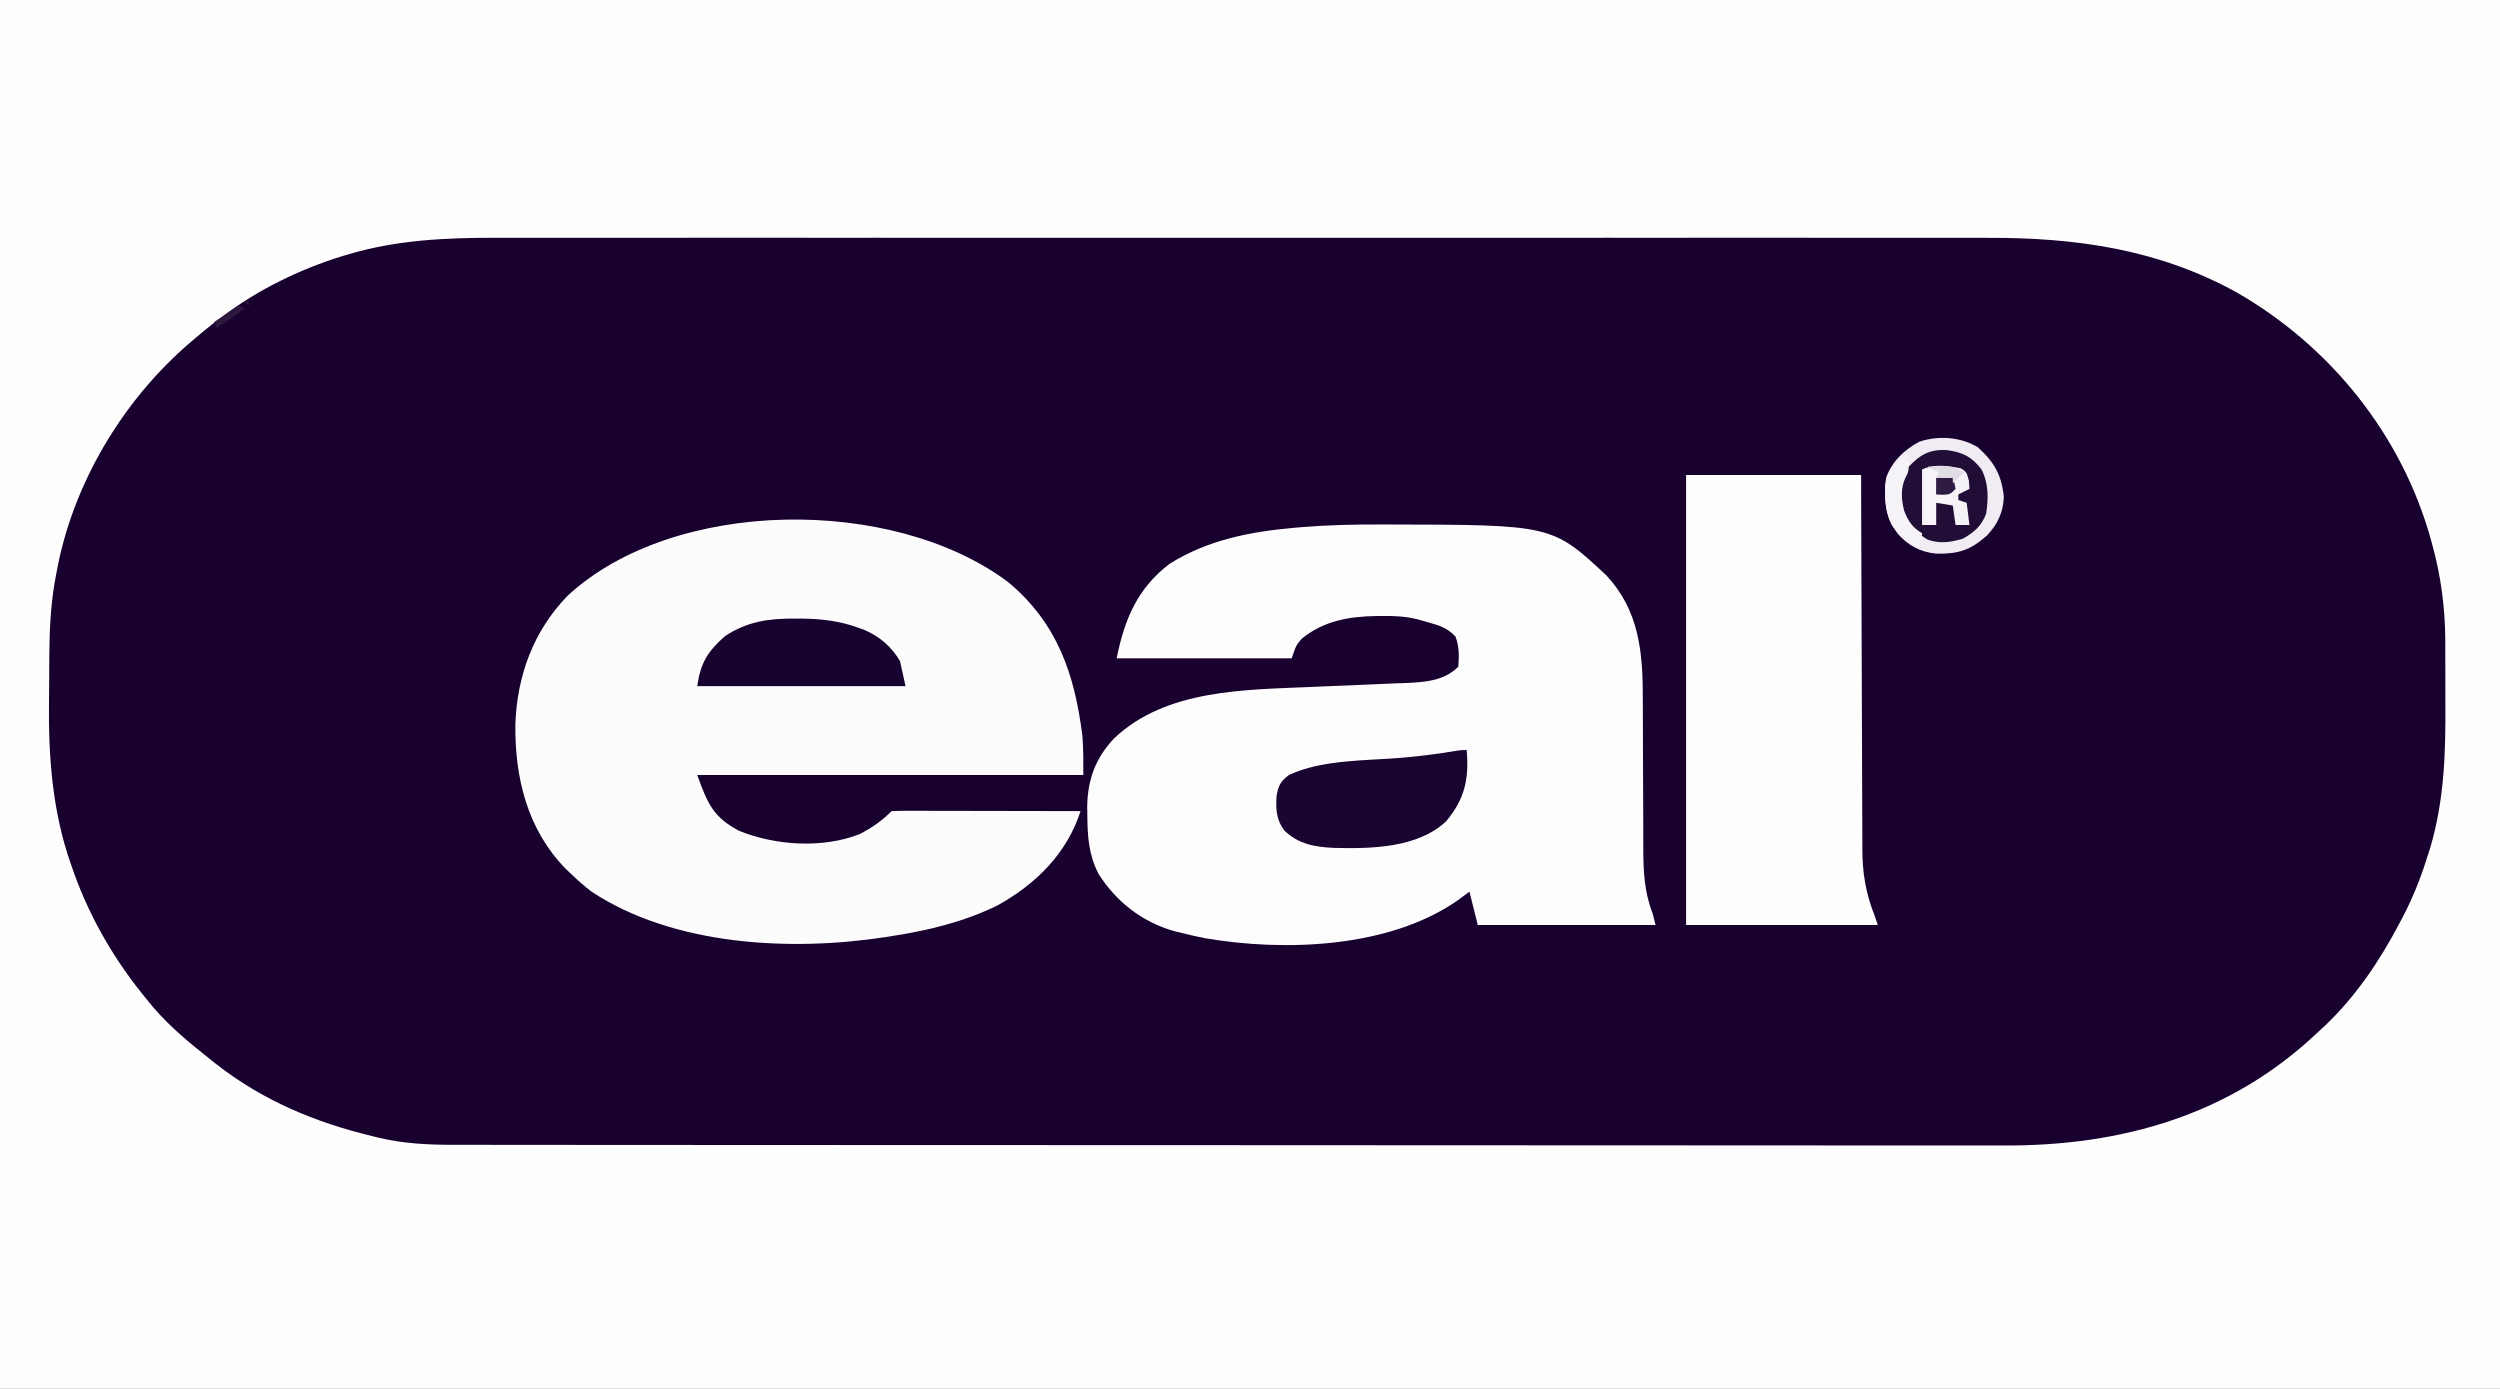 <svg xmlns="http://www.w3.org/2000/svg" width="900" height="500"><rect width="100%" height="100%" fill="#808080" stroke="none"/><path d="M0 0 C297 0 594 0 900 0 C900 165 900 330 900 500 C603 500 306 500 0 500 C0 335 0 170 0 0 Z " fill="#18002F" transform="translate(0,0)"></path><path d="M0 0 C297 0 594 0 900 0 C900 165 900 330 900 500 C603 500 306 500 0 500 C0 335 0 170 0 0 Z M125.625 91.5 C124.784 91.746 123.943 91.991 123.076 92.245 C107.834 96.979 92.735 104.343 80 114 C78.792 114.897 78.792 114.897 77.559 115.812 C74.972 117.806 72.481 119.876 70 122 C69.215 122.666 69.215 122.666 68.415 123.346 C44.114 144.189 26.132 174.274 20.375 205.938 C20.135 207.225 19.895 208.513 19.648 209.84 C18.252 218.298 17.826 226.726 17.762 235.289 C17.754 236.35 17.746 237.411 17.737 238.504 C17.723 240.745 17.713 242.985 17.705 245.226 C17.693 247.467 17.673 249.708 17.643 251.949 C17.377 272.041 18.786 292.092 25.562 311.188 C25.901 312.164 26.239 313.14 26.587 314.146 C32.702 331.116 41.538 346.123 53 360 C54.116 361.355 54.116 361.355 55.254 362.738 C61.411 369.907 68.563 375.708 75.938 381.562 C76.498 382.01 77.059 382.457 77.637 382.917 C94.454 396.117 113.317 404.015 134 409 C134.744 409.186 135.489 409.371 136.256 409.562 C145.233 411.703 154.185 412.149 163.386 412.131 C164.888 412.135 164.888 412.135 166.421 412.138 C169.767 412.143 173.113 412.142 176.46 412.14 C178.887 412.143 181.315 412.146 183.742 412.149 C189.707 412.157 195.673 412.159 201.639 412.16 C208.788 412.161 215.937 412.167 223.087 412.174 C240.364 412.19 257.641 412.196 274.919 412.201 C283.098 412.203 291.278 412.207 299.457 412.211 C327.475 412.223 355.494 412.234 383.513 412.238 C385.27 412.238 387.028 412.238 388.786 412.238 C390.548 412.238 392.31 412.239 394.072 412.239 C397.607 412.239 401.141 412.24 404.676 412.24 C405.552 412.24 406.429 412.24 407.332 412.241 C435.734 412.244 464.137 412.26 492.539 412.283 C522.593 412.308 552.647 412.322 582.701 412.323 C586.004 412.323 589.307 412.323 592.61 412.324 C593.829 412.324 593.829 412.324 595.074 412.324 C608.13 412.325 621.185 412.336 634.241 412.35 C647.378 412.365 660.515 412.368 673.652 412.36 C681.444 412.356 689.236 412.359 697.027 412.375 C702.865 412.386 708.702 412.381 714.539 412.37 C716.886 412.369 719.234 412.372 721.581 412.38 C763.717 412.528 802.747 401.511 834 372 C834.962 371.118 835.923 370.237 836.914 369.328 C848.221 358.562 856.79 345.777 864 332 C864.606 330.842 865.212 329.685 865.836 328.492 C869.305 321.602 871.976 314.557 874.25 307.188 C874.484 306.443 874.718 305.698 874.959 304.931 C879.98 287.789 880.45 270.964 880.336 253.204 C880.312 249.244 880.316 245.284 880.322 241.324 C880.317 238.763 880.31 236.202 880.301 233.641 C880.302 232.479 880.303 231.317 880.304 230.12 C880.207 218.725 878.744 207.563 875.75 196.562 C875.532 195.759 875.315 194.955 875.091 194.127 C864.57 156.475 838.906 124.577 805.062 105.188 C776.811 89.645 747.246 85.518 715.363 85.619 C712.954 85.616 710.545 85.611 708.136 85.605 C702.941 85.595 697.746 85.594 692.55 85.602 C684.824 85.613 677.098 85.608 669.372 85.598 C655.566 85.583 641.76 85.584 627.954 85.593 C615.872 85.6 603.79 85.602 591.708 85.599 C590.905 85.598 590.101 85.598 589.273 85.598 C586.01 85.597 582.747 85.596 579.484 85.595 C548.921 85.586 518.358 85.594 487.796 85.61 C460.684 85.625 433.572 85.623 406.46 85.609 C375.949 85.593 345.438 85.586 314.927 85.596 C311.671 85.597 308.414 85.598 305.158 85.599 C304.356 85.599 303.554 85.599 302.728 85.599 C290.658 85.603 278.588 85.599 266.517 85.591 C252.784 85.583 239.051 85.585 225.317 85.601 C217.645 85.61 209.973 85.61 202.301 85.599 C196.554 85.591 190.807 85.6 185.059 85.614 C182.748 85.617 180.438 85.616 178.127 85.608 C160.47 85.557 142.667 86.437 125.625 91.5 Z " fill="#FEFEFE" transform="translate(0,0)"></path><path d="M0 0 C0.76 0 1.52 0.001 2.303 0.001 C61.839 0.098 61.839 0.098 81.383 18.289 C93.276 31.06 94.566 46.04 94.536 62.813 C94.531 65.543 94.545 68.273 94.564 71.003 C94.607 77.775 94.618 84.547 94.63 91.319 C94.642 97.067 94.666 102.814 94.705 108.562 C94.718 111.235 94.714 113.908 94.71 116.581 C94.737 124.973 95.062 132.262 98.125 140.188 C98.455 141.507 98.785 142.827 99.125 144.188 C78.005 144.188 56.885 144.188 35.125 144.188 C34.135 140.227 33.145 136.268 32.125 132.188 C29.99 133.765 29.99 133.765 27.812 135.375 C3.152 152.482 -34.209 153.881 -63.125 148.938 C-65.737 148.429 -68.289 147.829 -70.875 147.188 C-71.982 146.921 -73.09 146.654 -74.23 146.379 C-85.724 143.101 -94.957 135.878 -101.344 125.891 C-104.984 118.894 -105.364 112.346 -105.438 104.562 C-105.452 103.597 -105.467 102.631 -105.482 101.637 C-105.344 91.904 -102.525 84.086 -95.777 76.996 C-77.138 59.275 -48.749 59.537 -24.516 58.477 C-23.264 58.421 -22.013 58.365 -20.724 58.308 C-15.536 58.081 -10.349 57.859 -5.16 57.661 C-1.319 57.512 2.52 57.34 6.359 57.164 C7.524 57.125 8.689 57.087 9.889 57.047 C16.52 56.724 23.139 56.174 28.125 51.188 C28.395 47.131 28.486 44.204 27.125 40.375 C24.252 37.233 21.16 36.312 17.125 35.188 C15.889 34.836 14.653 34.484 13.379 34.121 C9.133 33.077 5.108 32.88 0.75 32.938 C-0.364 32.948 -0.364 32.948 -1.5 32.958 C-11.425 33.144 -20.377 34.702 -28.25 41.125 C-30.268 43.486 -30.268 43.486 -31.875 48.188 C-52.665 48.188 -73.455 48.188 -94.875 48.188 C-92.077 34.199 -87.449 23.05 -75.875 14.188 C-62.155 5.567 -46.774 2.575 -30.875 1.188 C-29.879 1.1 -28.882 1.012 -27.855 0.922 C-18.56 0.179 -9.318 -0.013 0 0 Z " fill="#FDFDFD" transform="translate(496.875,188.812)"></path><path d="M0 0 C17.713 14.742 23.929 33.107 26.73 55.383 C27.113 60.053 27.062 64.751 27.062 69.438 C-18.808 69.438 -64.677 69.438 -111.938 69.438 C-108.188 79.747 -106.243 84.562 -96.891 89.523 C-83.676 94.862 -66.799 95.946 -53.469 90.723 C-49.18 88.545 -45.343 85.843 -41.938 82.438 C-39.821 82.343 -37.701 82.32 -35.582 82.324 C-34.918 82.324 -34.255 82.324 -33.572 82.324 C-31.369 82.324 -29.167 82.332 -26.965 82.34 C-25.442 82.342 -23.919 82.343 -22.395 82.344 C-18.379 82.348 -14.363 82.358 -10.347 82.369 C-6.251 82.379 -2.156 82.384 1.939 82.389 C9.98 82.399 18.021 82.416 26.062 82.438 C21.146 97.711 9.925 108.797 -3.938 116.438 C-16.054 122.344 -28.68 125.378 -41.938 127.438 C-42.669 127.555 -43.4 127.672 -44.153 127.792 C-78.194 133.03 -120.367 130.939 -149.879 111.5 C-152.389 109.599 -154.666 107.616 -156.938 105.438 C-157.715 104.7 -158.492 103.963 -159.293 103.203 C-173.114 89.035 -177.618 70.435 -177.408 51.181 C-176.806 33.739 -170.918 17.572 -158.602 4.902 C-120.325 -30.512 -41.399 -31.081 0 0 Z " fill="#FDFCFD" transform="translate(362.938,209.562)"></path><path d="M0 0 C20.79 0 41.58 0 63 0 C63.009 4.39 63.019 8.78 63.028 13.304 C63.062 27.828 63.117 42.353 63.184 56.878 C63.224 65.682 63.256 74.485 63.271 83.29 C63.284 90.968 63.311 98.645 63.355 106.323 C63.377 110.385 63.393 114.446 63.392 118.507 C63.391 122.339 63.409 126.17 63.441 130.002 C63.45 131.4 63.451 132.797 63.446 134.195 C63.414 143.234 64.657 150.601 68 159 C68.33 159.99 68.66 160.98 69 162 C46.23 162 23.46 162 0 162 C0 108.54 0 55.08 0 0 Z " fill="#FEFEFE" transform="translate(607,171)"></path><path d="M0 0 C0.89 10.367 -0.623 17.575 -7.383 25.652 C-17.702 35.352 -34.492 35.566 -47.773 35.242 C-54.669 34.934 -60.509 33.916 -65.625 29 C-68.566 25.073 -68.753 21.319 -68.438 16.523 C-67.794 12.811 -67.024 11.304 -64 9 C-51.925 3.348 -36.002 3.89 -22.918 2.754 C-16.648 2.195 -10.474 1.424 -4.266 0.367 C-2 0 -2 0 0 0 Z " fill="#1A0431" transform="translate(528,270)"></path><path d="M0 0 C0.925 0.004 1.85 0.008 2.803 0.013 C9.787 0.128 16.159 0.872 22.75 3.312 C23.492 3.579 24.235 3.846 25 4.121 C30.421 6.431 34.784 10.206 37.75 15.312 C38.74 19.767 38.74 19.767 39.75 24.312 C15 24.312 -9.75 24.312 -35.25 24.312 C-34.056 15.952 -31.495 11.832 -25.25 6.312 C-17.22 1.01 -9.459 -0.058 0 0 Z " fill="#18022F" transform="translate(286.25,222.688)"></path><path d="M0 0 C5.848 5.205 8.618 10.051 9.375 17.875 C9.196 23.385 7.106 27.791 3.316 31.766 C-2.657 37.058 -6.934 38.469 -14.957 38.312 C-20.81 37.711 -24.978 35.434 -28.875 31.062 C-33.333 24.637 -33.958 18.685 -33 11 C-30.808 5.029 -26.548 0.961 -21 -2 C-14.156 -4.281 -6.207 -3.729 0 0 Z " fill="#210E36" transform="translate(712,161)"></path><path d="M0 0 C5.848 5.205 8.618 10.051 9.375 17.875 C9.196 23.385 7.106 27.791 3.316 31.766 C-2.657 37.058 -6.934 38.469 -14.957 38.312 C-20.81 37.711 -24.978 35.434 -28.875 31.062 C-33.333 24.637 -33.958 18.685 -33 11 C-30.808 5.029 -26.548 0.961 -21 -2 C-14.156 -4.281 -6.207 -3.729 0 0 Z M-25.375 7.562 C-28.239 11.858 -28.509 15.969 -28 21 C-26.35 26.211 -24.567 28.993 -20 32 C-19.381 32.413 -18.762 32.825 -18.125 33.25 C-13.662 34.825 -9.838 34.246 -5.375 32.938 C-1.213 30.548 1.213 28.5 3 24 C3.857 18.458 3.939 13.008 1.312 7.938 C-2.299 3.349 -5.19 1.95 -10.875 1.062 C-17.422 0.585 -20.903 2.738 -25.375 7.562 Z " fill="#F1ECF3" transform="translate(712,161)"></path><path d="M0 0 C2 1.375 2 1.375 2.812 4.5 C2.874 5.449 2.936 6.397 3 7.375 C1.02 8.365 1.02 8.365 -1 9.375 C-1 10.035 -1 10.695 -1 11.375 C-0.01 11.705 0.98 12.035 2 12.375 C2.33 15.015 2.66 17.655 3 20.375 C1.35 20.375 -0.3 20.375 -2 20.375 C-2.33 18.065 -2.66 15.755 -3 13.375 C-5.97 12.88 -5.97 12.88 -9 12.375 C-9 15.015 -9 17.655 -9 20.375 C-10.65 20.375 -12.3 20.375 -14 20.375 C-14 13.775 -14 7.175 -14 0.375 C-9.806 -1.722 -4.468 -0.931 0 0 Z " fill="#F4F1F7" transform="translate(706,168.625)"></path><path d="M0 0 C0.251 5.529 0.251 5.529 -1 7.875 C-2.821 11.745 -2.566 15.919 -1.465 19.969 C-0.021 23.693 1.55 25.977 5 28 C4.67 29.65 4.34 31.3 4 33 C-0.889 31.603 -3.054 29.06 -6 25 C-7.821 21.239 -8.297 18.167 -8.312 14 C-8.329 12.989 -8.346 11.979 -8.363 10.938 C-7.829 6.621 -6.156 3.986 -2.875 1.188 C-1 0 -1 0 0 0 Z " fill="#F6F3F8" transform="translate(687,164)"></path><path d="M0 0 C2.31 0 4.62 0 7 0 C6.34 2.97 5.68 5.94 5 9 C6.65 9 8.3 9 10 9 C10 9.99 10 10.98 10 12 C8.35 12 6.7 12 5 12 C5 14.64 5 17.28 5 20 C3.35 20 1.7 20 0 20 C0 13.4 0 6.8 0 0 Z " fill="#F7F3F8" transform="translate(692,169)"></path><path d="M0 0 C1.98 0 3.96 0 6 0 C6.625 1.875 6.625 1.875 7 4 C5 6 5 6 2.375 6.125 C1.591 6.084 0.807 6.043 0 6 C0 4.02 0 2.04 0 0 Z " fill="#2D1B41" transform="translate(697,172)"></path><path d="M0 0 C1.416 -0.054 2.833 -0.093 4.25 -0.125 C5.039 -0.148 5.828 -0.171 6.641 -0.195 C9.207 0.017 10.792 0.713 13 2 C11.68 3.32 10.36 4.64 9 6 C9 5.34 9 4.68 9 4 C7.02 4 5.04 4 3 4 C3.33 3.34 3.66 2.68 4 2 C2.68 1.34 1.36 0.68 0 0 Z " fill="#E0DBE4" transform="translate(694,168)"></path><path d="M0 0 C0.33 0.66 0.66 1.32 1 2 C0.34 1.67 -0.32 1.34 -1 1 C-0.67 0.67 -0.34 0.34 0 0 Z M-3 2 C-2.34 2.33 -1.68 2.66 -1 3 C-4.197 5.649 -7.395 7.94 -11 10 C-11.33 9.34 -11.66 8.68 -12 8 C-9.03 6.02 -6.06 4.04 -3 2 Z " fill="#2D183D" transform="translate(89,108)"></path></svg>